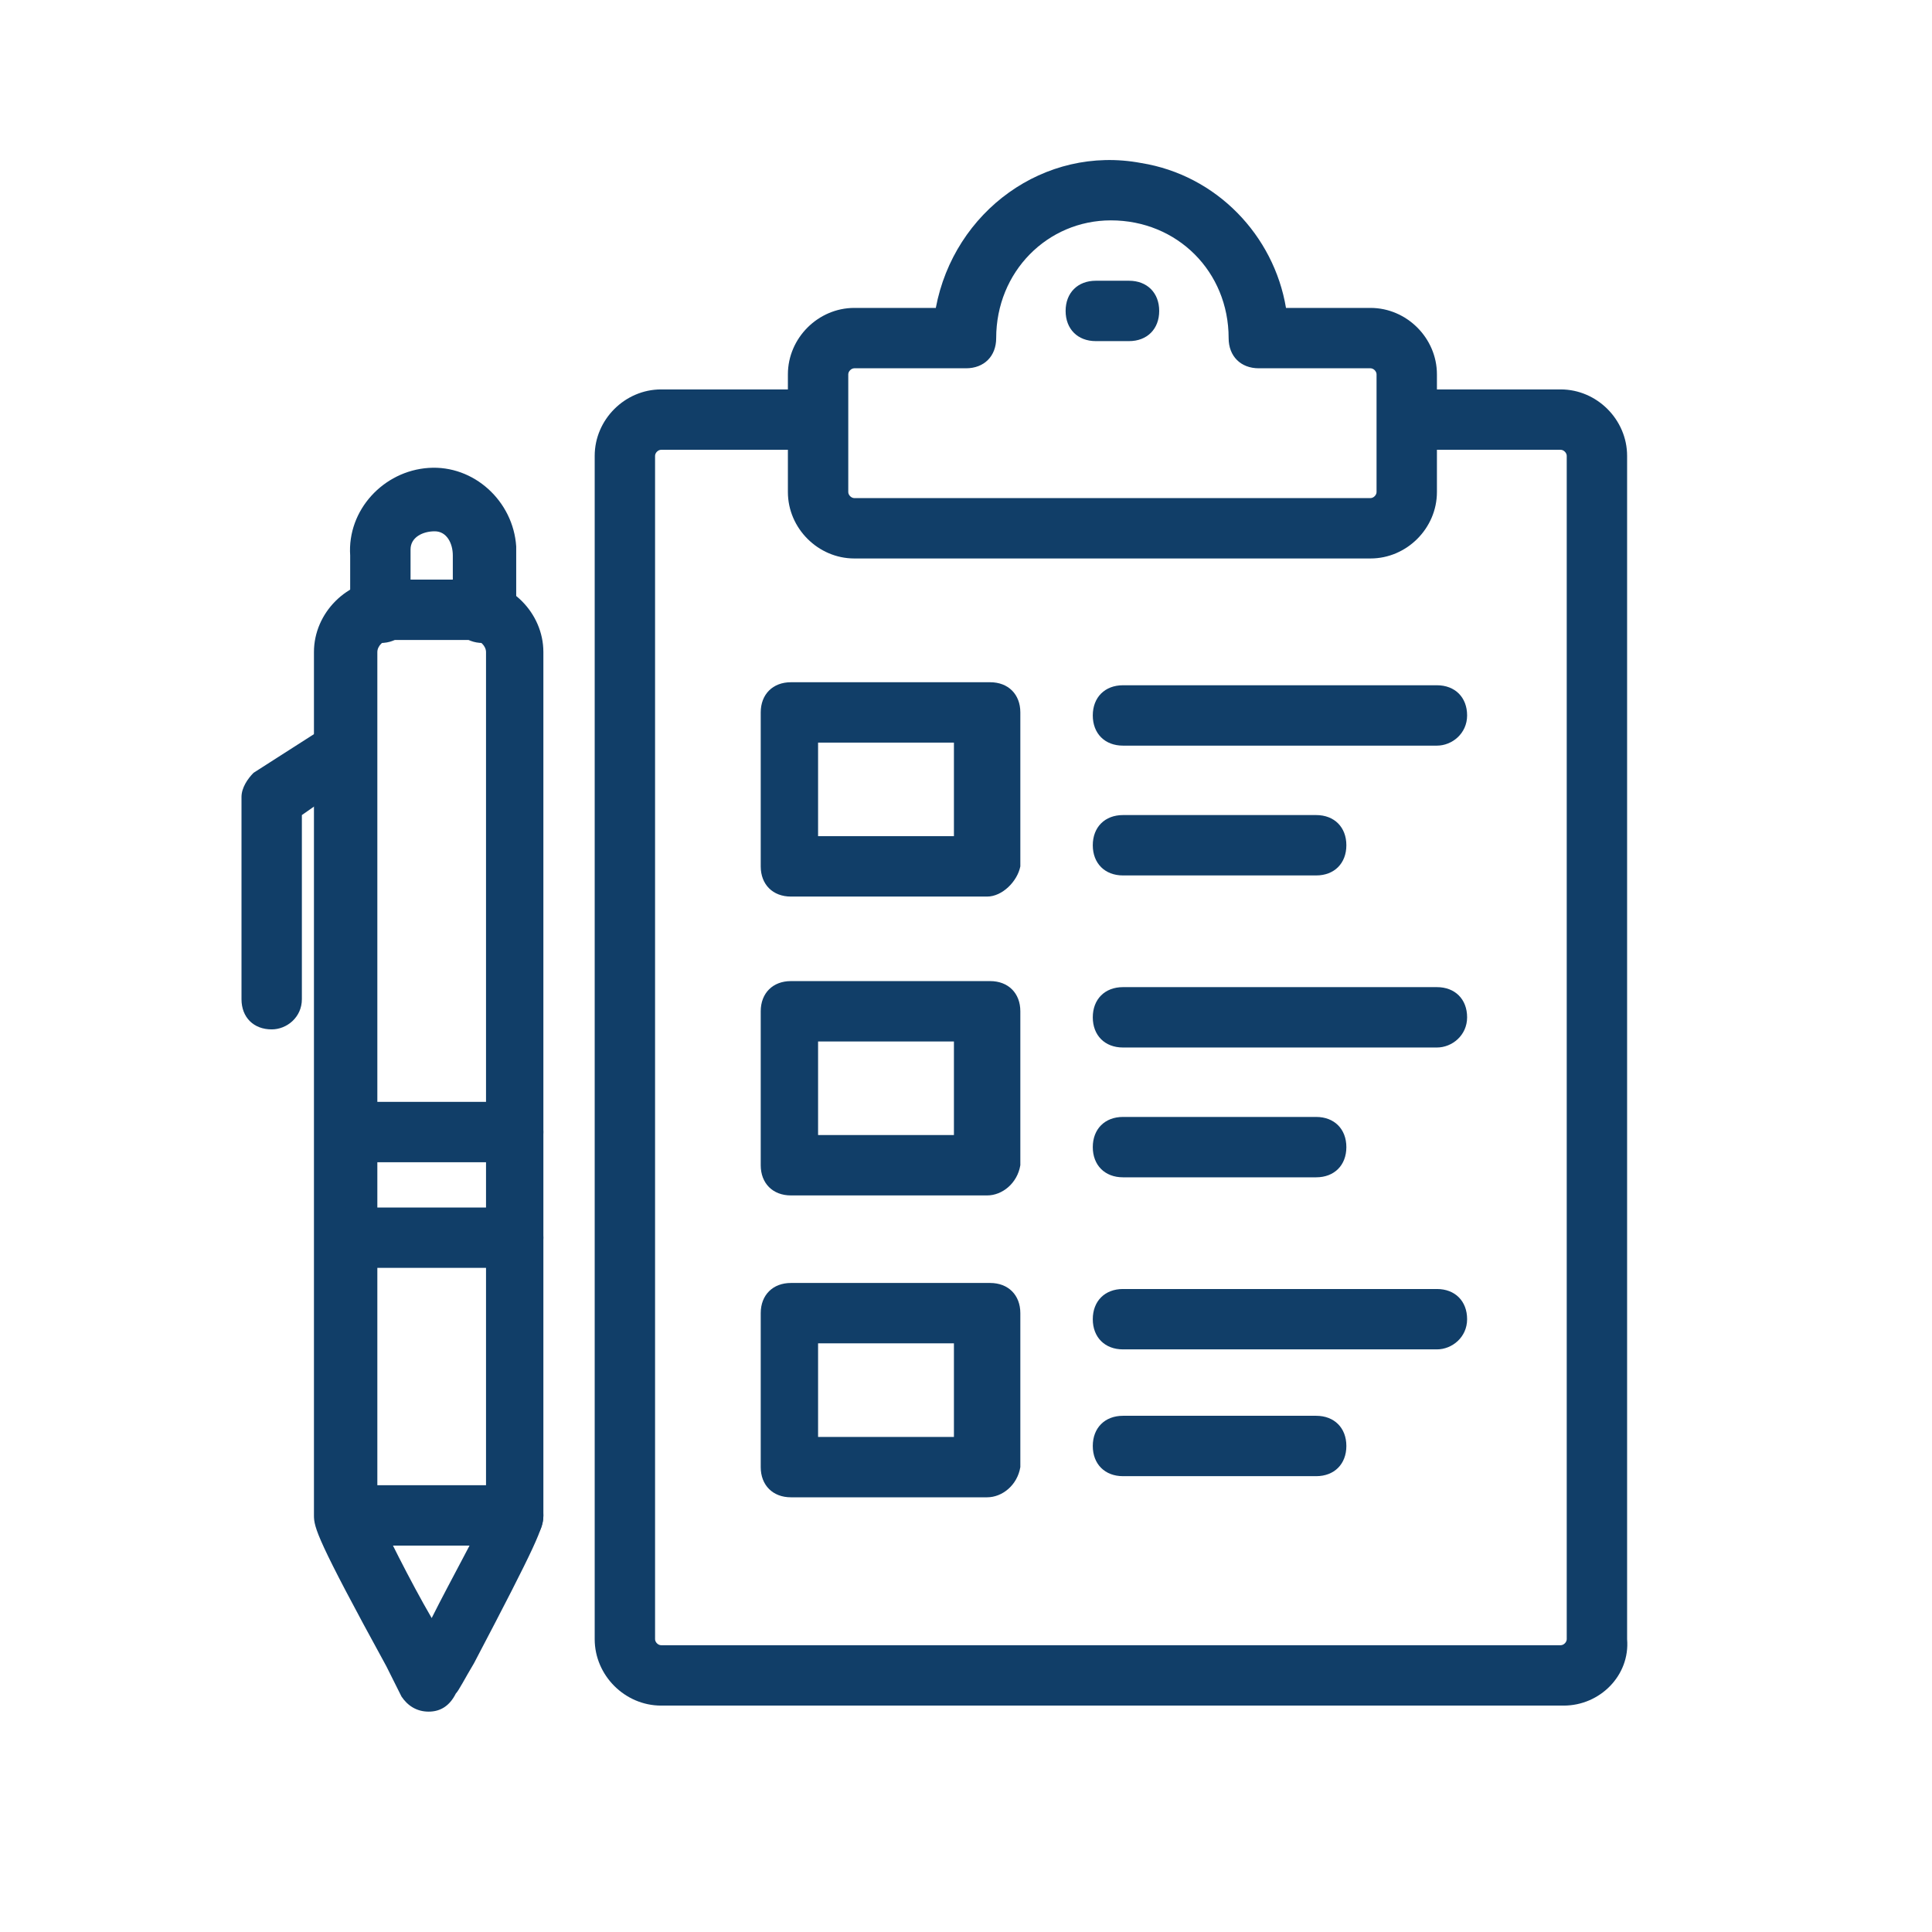 <svg xmlns="http://www.w3.org/2000/svg" xmlns:xlink="http://www.w3.org/1999/xlink" id="Healthcare_Icons" x="0px" y="0px" viewBox="0 0 64 64" style="enable-background:new 0 0 64 64;" xml:space="preserve"> <style type="text/css"> .st0{fill:#113E68;} </style> <g> <path class="st0" d="M51.8,56.5H21.9c-1.2,0-2.2-1-2.2-2.2l0,0V15.1c0-1.2,1-2.2,2.2-2.2l0,0H27c0.6,0,1,0.4,1,1s-0.4,1-1,1h-5.1 c-0.1,0-0.2,0.1-0.2,0.2v39.2c0,0.1,0.1,0.2,0.2,0.2l0,0h29.8c0.1,0,0.2-0.1,0.2-0.2V15.1c0-0.1-0.1-0.2-0.2-0.2l0,0h-5 c-0.6,0-1-0.4-1-1s0.4-1,1-1h5c1.2,0,2.2,1,2.2,2.2l0,0v39.2C54,55.5,53,56.5,51.8,56.5z"></path> <path class="st0" d="M45.4,18.5H28.3c-1.2,0-2.2-1-2.2-2.2v-3.9c0-1.2,1-2.2,2.2-2.2H31c0.6-3.2,3.6-5.4,6.8-4.8 c2.5,0.4,4.4,2.4,4.8,4.8h2.8c1.2,0,2.2,1,2.2,2.2v3.9C47.6,17.5,46.6,18.5,45.4,18.5z M28.3,12.2c-0.1,0-0.2,0.1-0.2,0.2v3.9 c0,0.1,0.1,0.2,0.2,0.2h17.1c0.1,0,0.2-0.1,0.2-0.2l0,0v-3.9c0-0.1-0.1-0.2-0.2-0.2h-3.7c-0.6,0-1-0.4-1-1c0-2.2-1.7-3.9-3.9-3.9 C34.7,7.3,33,9,33,11.2c0,0.6-0.4,1-1,1H28.3z M42.8,11.2L42.8,11.2z"></path> <path class="st0" d="M32.7,29.7h-6.5c-0.6,0-1-0.4-1-1v-5.1c0-0.6,0.4-1,1-1h6.6c0.6,0,1,0.4,1,1v5.1 C33.7,29.2,33.2,29.7,32.7,29.7L32.7,29.7z M27.1,27.7h4.5v-3.1h-4.5V27.7z"></path> <path class="st0" d="M43.6,29h-6.4c-0.6,0-1-0.4-1-1s0.4-1,1-1h6.4c0.6,0,1,0.4,1,1S44.2,29,43.6,29z"></path> <path class="st0" d="M47.6,24.7H37.2c-0.6,0-1-0.4-1-1s0.4-1,1-1h10.4c0.6,0,1,0.4,1,1S48.1,24.7,47.6,24.7z"></path> <path class="st0" d="M32.7,39.6h-6.5c-0.6,0-1-0.4-1-1v-5.1c0-0.6,0.4-1,1-1h6.6c0.6,0,1,0.4,1,1v5.1 C33.7,39.2,33.2,39.6,32.7,39.6L32.7,39.6z M27.1,37.6h4.5v-3.1h-4.5V37.6z"></path> <path class="st0" d="M43.6,39h-6.4c-0.6,0-1-0.4-1-1s0.4-1,1-1h6.4c0.6,0,1,0.4,1,1S44.2,39,43.6,39z"></path> <path class="st0" d="M47.6,34.7H37.2c-0.6,0-1-0.4-1-1s0.4-1,1-1h10.4c0.6,0,1,0.4,1,1S48.1,34.7,47.6,34.7z"></path> <path class="st0" d="M32.7,49.6h-6.5c-0.6,0-1-0.4-1-1v-5.1c0-0.6,0.4-1,1-1h6.6c0.6,0,1,0.4,1,1v5.1 C33.7,49.2,33.2,49.6,32.7,49.6L32.7,49.6z M27.1,47.6h4.5v-3.1h-4.5V47.6z"></path> <path class="st0" d="M43.6,48.9h-6.4c-0.6,0-1-0.4-1-1s0.4-1,1-1h6.4c0.6,0,1,0.4,1,1S44.2,48.9,43.6,48.9z"></path> <path class="st0" d="M47.6,44.7H37.2c-0.6,0-1-0.4-1-1s0.4-1,1-1h10.4c0.6,0,1,0.4,1,1S48.1,44.7,47.6,44.7z"></path> <path class="st0" d="M37.4,11.3h-1.1c-0.6,0-1-0.4-1-1s0.4-1,1-1h1.1c0.6,0,1,0.4,1,1S38,11.3,37.4,11.3z"></path> <path class="st0" d="M14.2,56.7c-0.4,0-0.7-0.2-0.9-0.5l-0.5-1c-2.3-4.2-2.4-4.6-2.4-5V21.6c0-1.3,1.1-2.4,2.4-2.4h2.8 c1.3,0,2.4,1.1,2.4,2.4v28.6c0,0.4-0.2,0.9-2.3,4.9c-0.3,0.5-0.5,0.9-0.6,1C14.9,56.5,14.6,56.7,14.2,56.7L14.2,56.7z M12.5,50.1 c0.2,0.5,1.1,2.3,1.8,3.5c0.6-1.2,1.6-3,1.8-3.5V21.6c0-0.2-0.2-0.4-0.4-0.4h-2.8c-0.2,0-0.4,0.2-0.4,0.4L12.5,50.1z"></path> <path class="st0" d="M17,42h-5.5c-0.6,0-1-0.4-1-1s0.4-1,1-1H17c0.6,0,1,0.4,1,1S17.6,42,17,42z M17,38.5h-5.5c-0.6,0-1-0.4-1-1 s0.4-1,1-1H17c0.6,0,1,0.4,1,1S17.6,38.5,17,38.5z"></path> <path class="st0" d="M16,21.3c-0.6,0-1-0.4-1-1v-1.9c0-0.4-0.2-0.8-0.6-0.8c-0.4,0-0.8,0.2-0.8,0.6c0,0.1,0,0.1,0,0.2v1.9 c0,0.6-0.4,1-1,1s-1-0.4-1-1v-1.9c-0.1-1.5,1.1-2.8,2.6-2.9c1.5-0.1,2.8,1.1,2.9,2.6c0,0.1,0,0.2,0,0.3v1.9 C17,20.8,16.6,21.3,16,21.3z"></path> <path class="st0" d="M17,51.2h-5.5c-0.6,0-1-0.4-1-1s0.4-1,1-1H17c0.6,0,1,0.4,1,1S17.6,51.2,17,51.2z"></path> <path class="st0" d="M9,34.1c-0.6,0-1-0.4-1-1v-6.7c0-0.3,0.2-0.6,0.4-0.8l2.5-1.6c0.5-0.3,1.1-0.2,1.4,0.3c0.3,0.5,0.1,1-0.3,1.3 L10,27v6.1C10,33.7,9.5,34.1,9,34.1z"></path> </g> </svg>